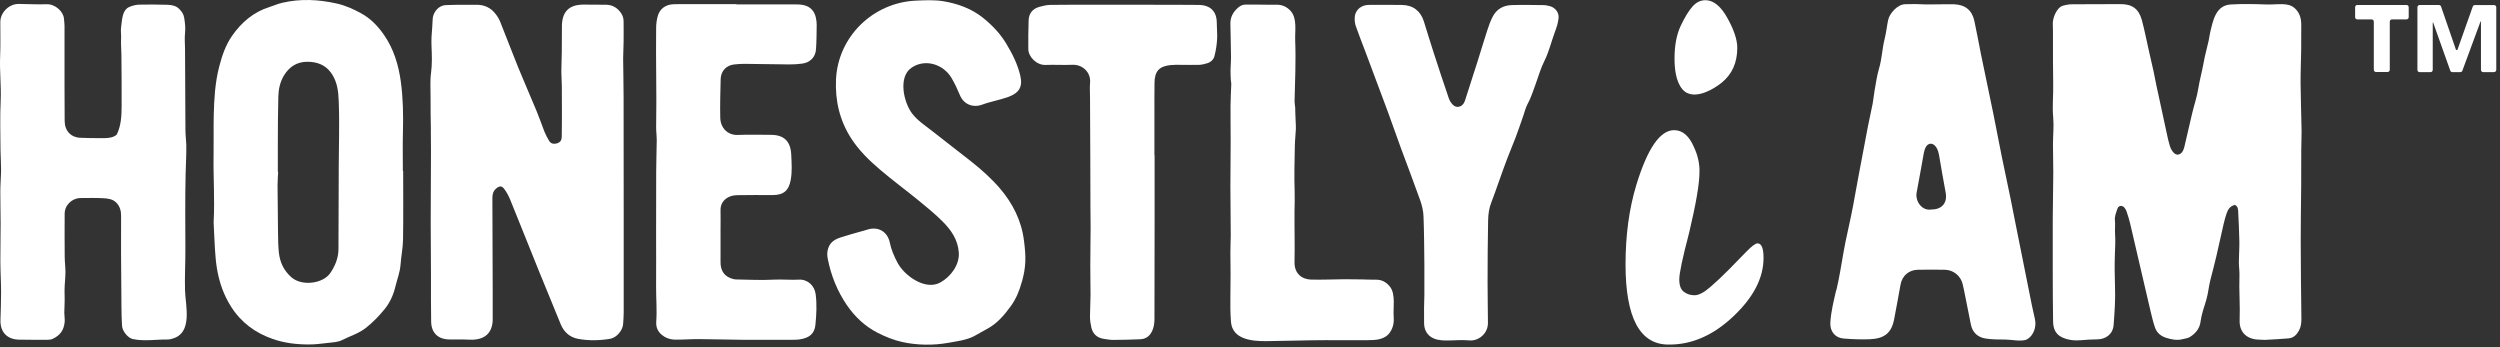 <svg xmlns="http://www.w3.org/2000/svg" fill="none" viewBox="0 0 562 78" height="78" width="562">
<rect x="0" y="0" width="562" height="78" fill="#333333" stroke="none"/>
<path fill="white" d="M533.147 4.362H529.927C529.653 4.362 529.43 4.139 529.43 3.865V1.616C529.43 1.342 529.653 1.119 529.927 1.119H540.979C541.253 1.119 541.477 1.342 541.477 1.616V3.865C541.477 4.139 541.253 4.362 540.979 4.362H537.718C537.444 4.362 537.221 4.585 537.221 4.859V15.692C537.221 15.965 536.997 16.188 536.723 16.188H534.133C533.858 16.188 533.635 15.965 533.635 15.692V4.859C533.635 4.585 533.411 4.362 533.137 4.362H533.147ZM543.925 1.129H548.282C548.495 1.129 548.678 1.261 548.749 1.464L552.081 11.131C552.142 11.304 552.396 11.314 552.457 11.131L555.88 1.464C555.951 1.271 556.134 1.139 556.347 1.139H560.664C560.939 1.139 561.162 1.362 561.162 1.636V15.712C561.162 15.986 560.939 16.209 560.664 16.209H558.216C557.942 16.209 557.719 15.986 557.719 15.712V4.818H557.627L553.544 15.884C553.473 16.077 553.29 16.209 553.077 16.209H551.289C551.076 16.209 550.893 16.077 550.822 15.884L546.972 5.061H546.88V15.722C546.88 15.996 546.657 16.219 546.383 16.219H543.935C543.661 16.219 543.437 15.996 543.437 15.722V1.626C543.437 1.352 543.661 1.129 543.935 1.129H543.925Z"></path>
<path fill="white" d="M375.082 77.457C368.642 77.457 365.422 71.448 365.422 59.429C365.422 52.873 366.224 46.934 367.839 41.604C370.348 33.375 373.182 29.261 376.341 29.261C378.21 29.261 379.693 30.517 380.78 33.02C381.684 34.946 382.101 36.851 382.04 38.706C382.04 41.28 381.268 45.809 379.724 52.295C378.241 57.95 377.499 61.446 377.499 62.794C377.499 64.142 377.834 65.074 378.515 65.591C379.196 66.108 379.998 66.371 380.933 66.371C381.867 66.371 383.045 65.763 384.457 64.537C385.869 63.321 387.291 61.983 388.713 60.534C390.125 59.095 391.435 57.757 392.624 56.531C393.812 55.315 394.635 54.707 395.092 54.707C395.996 54.707 396.443 55.801 396.443 57.99C396.443 62.49 394.168 66.868 389.627 71.144C385.087 75.421 380.242 77.518 375.082 77.457ZM379.297 20.921C378.901 20.728 378.525 20.444 378.2 20.059C376.707 18.296 376.433 15.377 376.433 13.158C376.433 10.199 376.9 7.747 377.834 5.781C378.769 3.815 379.653 2.376 380.496 1.443C381.329 0.511 382.294 0.045 383.391 0.045C385.189 0.045 386.834 1.383 388.317 4.048C389.8 6.713 390.542 8.942 390.542 10.746C390.542 14.091 389.363 16.705 387.017 18.6C385.209 20.059 381.705 22.066 379.307 20.91L379.297 20.921Z"></path>
<path fill="white" d="M26.257 30.251C27.242 28.163 27.334 26.055 27.344 23.775C27.364 19.975 27.323 16.165 27.293 12.365C27.293 11.128 27.151 9.902 27.222 8.666C27.273 7.825 27.1 6.953 27.222 6.122C27.476 4.46 27.395 2.14 29.264 1.481C29.914 1.248 30.625 1.045 31.305 1.045C33.408 0.994 35.511 1.015 37.603 1.076C38.568 1.106 39.533 1.258 40.285 2.008C40.833 2.555 41.26 3.153 41.392 3.923C41.585 5.089 41.727 6.244 41.595 7.45C41.463 8.615 41.585 9.801 41.595 10.966C41.625 17.077 41.646 23.188 41.686 29.308C41.686 30.383 41.849 31.447 41.879 32.521C41.92 34.7 41.778 36.889 41.727 39.067C41.595 44.742 41.656 50.397 41.676 56.072C41.686 59.153 41.504 62.233 41.595 65.314C41.686 68.668 43.403 74.85 38.761 76.127C38.446 76.208 38.121 76.319 37.816 76.319C35.155 76.269 32.494 76.786 29.843 76.218C28.796 75.985 27.517 74.495 27.435 73.259C27.344 71.82 27.313 70.401 27.303 68.962C27.263 64.939 27.232 60.926 27.212 56.913C27.202 54.116 27.212 51.329 27.222 48.532C27.222 47.418 26.988 46.425 26.166 45.583C25.333 44.712 24.246 44.621 23.189 44.56C21.524 44.459 19.848 44.519 18.182 44.519C16.191 44.519 14.545 46.09 14.535 48.046C14.515 51.269 14.515 54.481 14.545 57.703C14.555 59.153 14.799 60.592 14.688 62.041C14.576 63.541 14.464 64.969 14.525 66.479C14.576 67.766 14.464 69.053 14.454 70.32C14.454 71.019 14.606 71.729 14.535 72.408C14.352 74.212 13.56 75.336 11.894 76.157C11.488 76.36 10.96 76.39 10.492 76.39C8.39 76.39 6.287 76.39 4.195 76.35C1.574 76.279 0.04 74.627 0.101 71.992C0.152 69.894 0.254 67.817 0.243 65.719C0.243 63.419 0.091 61.119 0.081 58.808C0.071 55.971 0.142 53.133 0.142 50.285C0.142 47.874 0.061 45.462 0.071 43.05C0.071 41.398 0.233 39.746 0.243 38.084C0.243 36.584 0.122 35.095 0.111 33.585C0.091 29.937 -0.021 26.278 0.152 22.64C0.304 19.317 -0.112 16.003 0.03 12.679C0.142 10.105 0.061 7.531 0.071 4.957C0.071 2.798 2.041 0.863 4.205 0.883C6.307 0.903 8.41 1.035 10.503 0.954C12.382 0.883 14.251 2.585 14.373 4.166C14.413 4.703 14.505 5.241 14.505 5.778C14.505 10.389 14.505 15.01 14.505 19.631C14.505 22.144 14.505 24.677 14.535 27.191C14.555 29.45 15.947 30.94 18.243 30.98C19.665 31.011 21.077 31.082 22.499 31.052C23.311 31.041 25.373 31.203 26.267 30.21L26.257 30.251Z"></path>
<path fill="white" d="M90.633 38.42C90.633 43.578 90.684 48.736 90.603 53.884C90.572 55.749 90.176 57.603 90.044 59.478C89.922 61.211 89.272 62.802 88.876 64.454C88.439 66.288 87.647 68.031 86.469 69.49C85.23 71.01 83.858 72.429 82.294 73.675C80.648 74.983 78.678 75.54 76.87 76.462C75.915 76.949 74.696 76.959 73.589 77.101C72.197 77.263 70.806 77.445 69.414 77.435C66.661 77.435 63.959 77.121 61.329 76.209C57.377 74.841 54.198 72.48 51.953 68.953C50.287 66.339 49.282 63.44 48.774 60.4C48.54 58.971 48.418 57.532 48.327 56.093C48.195 54.117 48.134 52.131 48.032 50.155C48.032 50.043 48.012 49.932 48.032 49.831C48.297 44.855 47.931 39.869 48.012 34.893C48.063 31.853 47.982 28.782 48.053 25.742C48.144 22.145 48.357 18.558 49.261 15.041C49.891 12.589 50.694 10.177 52.146 8.089C54.259 5.039 57.002 2.678 60.648 1.553C61.572 1.269 62.456 0.854 63.391 0.641C67.494 -0.332 71.588 -0.129 75.692 0.793C77.672 1.229 79.47 2.06 81.197 3.002C83.31 4.147 84.955 5.88 86.316 7.836C88.51 10.998 89.577 14.555 90.105 18.345C90.613 22.084 90.674 25.823 90.582 29.583C90.501 32.532 90.562 35.481 90.562 38.43H90.644L90.633 38.42ZM62.477 38.612H62.527C62.487 39.636 62.395 40.649 62.395 41.663C62.416 45.209 62.446 48.746 62.497 52.293C62.527 53.793 62.527 55.303 62.69 56.792C62.934 58.981 63.807 60.866 65.564 62.376C67.921 64.393 72.654 63.765 74.269 61.353C75.367 59.721 76.088 57.968 76.088 55.951C76.088 49.841 76.118 43.74 76.149 37.619C76.149 35.43 76.21 33.241 76.22 31.052C76.22 28.742 76.27 26.442 76.189 24.141C76.118 22.104 76.138 20.037 75.367 18.112C75.092 17.422 74.727 16.744 74.269 16.166C72.99 14.514 71.192 13.906 69.16 13.886C66.783 13.866 65.056 14.97 63.848 16.946C62.954 18.416 62.608 20.057 62.568 21.729C62.466 25.266 62.477 28.803 62.456 32.34C62.446 34.437 62.456 36.515 62.456 38.602L62.477 38.612Z"></path>
<path fill="white" d="M96.863 29.106C96.833 26.684 96.762 24.272 96.792 21.85C96.812 20.057 96.65 18.222 96.894 16.449C97.168 14.432 97.087 12.395 97.005 10.369C96.945 8.94 97.026 7.511 97.168 6.082C97.31 4.653 97.046 3.711 97.91 2.484C98.458 1.714 99.25 1.208 100.215 1.147C101.607 1.066 103.009 1.096 104.41 1.076C105.375 1.076 106.33 1.076 107.295 1.076C108.89 1.106 110.241 1.724 111.246 2.941C111.724 3.508 112.151 4.167 112.425 4.846C113.806 8.281 115.106 11.747 116.498 15.172C117.839 18.455 119.271 21.688 120.622 24.961C121.262 26.492 121.79 28.073 122.4 29.623C122.674 30.312 123.039 30.981 123.415 31.619C123.781 32.258 124.39 32.43 125.091 32.258C125.873 32.055 126.259 31.63 126.28 30.758C126.32 28.985 126.31 27.221 126.32 25.448C126.32 23.411 126.32 21.374 126.3 19.337C126.3 18.273 126.188 17.199 126.188 16.125C126.188 14.686 126.28 13.236 126.29 11.787C126.32 9.862 126.331 7.926 126.32 6.001C126.3 2.647 127.905 1.015 131.237 1.035C132.902 1.035 134.578 1.035 136.244 1.066C137.494 1.086 138.52 1.593 139.332 2.566C139.881 3.214 140.185 3.923 140.185 4.765C140.185 6.325 140.216 7.876 140.185 9.436C140.185 10.673 140.084 11.899 140.084 13.125C140.104 16.084 140.185 19.033 140.185 21.982C140.206 30.363 140.196 38.733 140.206 47.114C140.206 54.846 140.216 62.578 140.206 70.31C140.206 71.162 140.135 72.023 140.074 72.884C139.972 74.293 138.581 75.924 137.179 76.158C134.782 76.563 132.354 76.614 129.967 76.178C128.067 75.823 126.788 74.648 126.056 72.905C124.411 68.932 122.786 64.96 121.17 60.977C119.017 55.657 116.904 50.316 114.731 44.986C114.375 44.104 113.918 43.233 113.349 42.473C112.79 41.723 112.272 41.773 111.561 42.361C110.881 42.929 110.688 43.638 110.688 44.51C110.728 51.532 110.739 58.565 110.759 65.598C110.759 67.372 110.759 69.145 110.759 70.908C110.759 71.182 110.759 71.445 110.759 71.719C110.779 74.404 109.388 76.543 105.538 76.36C104.035 76.279 102.521 76.33 101.018 76.31C98.499 76.279 96.975 74.861 96.924 72.327C96.853 68.953 96.894 65.558 96.884 62.173C96.863 58.089 96.823 54.005 96.823 49.921C96.823 44.611 96.863 39.291 96.884 33.98C96.884 32.369 96.884 30.748 96.853 29.126L96.863 29.106Z"></path>
<path fill="white" d="M165.542 0.985C169.9 0.985 174.267 0.985 178.625 0.985C179.326 0.985 180.037 1.006 180.707 1.158C182.221 1.512 183.104 2.526 183.419 4.026C183.531 4.542 183.602 5.09 183.592 5.617C183.572 7.441 183.562 9.255 183.44 11.069C183.318 12.883 182.068 14.109 180.25 14.311C179.346 14.413 178.432 14.494 177.518 14.484C174.125 14.453 170.733 14.382 167.34 14.352C166.588 14.352 165.837 14.403 165.085 14.484C163.287 14.656 162.058 15.953 162.007 17.767C161.936 20.675 161.845 23.564 161.916 26.462C161.967 28.854 163.683 30.404 165.786 30.333C168.315 30.242 170.844 30.293 173.374 30.313C176.319 30.343 177.751 31.843 177.873 34.812C177.955 36.687 178.097 38.552 177.762 40.416C177.325 42.838 176.177 43.842 173.699 43.852C171.119 43.852 168.528 43.821 165.948 43.872C165.217 43.872 164.404 43.973 163.775 44.308C162.617 44.906 161.936 45.899 161.977 47.307C162.017 48.807 161.977 50.307 161.977 51.817C161.977 54.188 161.977 56.549 161.977 58.911C161.977 60.552 162.566 61.859 164.171 62.518C164.608 62.691 165.105 62.822 165.572 62.822C168.366 62.873 171.179 63.015 173.963 62.863C175.852 62.761 177.721 62.974 179.6 62.863C181.54 62.751 183.104 64.2 183.358 66.116C183.663 68.426 183.531 70.727 183.308 73.017C183.115 75.013 181.936 75.986 179.722 76.3C179.031 76.402 178.33 76.381 177.63 76.381C173.973 76.381 170.316 76.412 166.659 76.381C163.439 76.351 160.219 76.25 156.989 76.229C155.273 76.229 153.546 76.371 151.829 76.351C151.149 76.351 150.417 76.209 149.808 75.925C148.345 75.226 147.401 74.061 147.522 72.358C147.715 69.723 147.482 67.109 147.492 64.484C147.522 60.522 147.492 56.559 147.492 52.587C147.492 47.875 147.492 43.152 147.512 38.44C147.512 36.13 147.624 33.839 147.634 31.539C147.634 30.465 147.472 29.391 147.502 28.316C147.644 20.969 147.401 13.622 147.502 6.285C147.502 5.384 147.624 4.451 147.868 3.59C148.315 1.989 149.605 1.046 151.321 0.955C152.286 0.914 153.261 0.935 154.226 0.935H165.532V0.955L165.542 0.985Z"></path>
<path fill="white" d="M229.732 63.288C229.153 65.355 228.482 67.078 227.213 68.841C225.77 70.838 224.145 72.723 221.951 73.908C220.956 74.435 220.001 75.013 219.005 75.55C217.339 76.452 215.003 76.736 213.154 77.07C209.843 77.668 206.136 77.617 202.845 76.888C200.894 76.452 199.035 75.702 197.268 74.8C194.454 73.351 192.179 71.223 190.381 68.598C188.228 65.447 186.836 61.981 186.095 58.252C185.932 57.461 185.902 56.691 186.156 55.88C186.592 54.472 187.628 53.823 188.878 53.408C190.401 52.901 191.956 52.485 193.51 52.039C193.977 51.908 194.444 51.806 194.901 51.644C197.339 50.813 199.513 52.009 200.031 54.553C200.356 56.154 201.006 57.623 201.758 59.052C203.291 61.971 207.994 65.365 211.367 63.511C213.713 62.224 215.714 59.559 215.542 56.813C215.349 53.843 213.774 51.654 211.804 49.699C210.168 48.067 208.37 46.598 206.583 45.138C203.708 42.787 200.711 40.588 197.888 38.187C195.429 36.089 193.103 33.849 191.336 31.093C188.746 27.06 187.73 22.651 187.933 17.898C188.36 8.231 196.273 0.56 205.912 0.144C207.933 0.053 209.995 -0.049 211.986 0.266C215.298 0.803 218.457 1.948 221.108 4.106C223.119 5.748 224.907 7.623 226.237 9.862C227.588 12.122 228.787 14.473 229.376 17.078C229.935 19.54 229.092 20.878 226.695 21.78C224.734 22.499 222.672 22.814 220.712 23.553C219.015 24.192 216.74 23.695 215.785 21.385C215.227 20.047 214.617 18.719 213.876 17.483C212.068 14.463 208.005 13.115 204.907 15.223C201.859 17.291 203.139 22.996 205.028 25.499C206.237 27.1 208.005 28.235 209.569 29.471C212.433 31.741 215.349 33.951 218.223 36.221C220.549 38.055 222.774 40.031 224.714 42.27C227.639 45.675 229.63 49.577 230.189 54.097C230.382 55.637 230.554 57.198 230.494 58.738C230.443 60.288 230.158 61.809 229.742 63.288H229.732Z"></path>
<path fill="white" d="M259.554 34.884V49.7C259.554 57.007 259.554 64.303 259.524 71.599C259.524 72.339 259.453 73.119 259.229 73.819C258.792 75.187 257.919 76.19 256.365 76.261C254.323 76.362 252.281 76.392 250.24 76.413C249.549 76.413 248.848 76.281 248.157 76.18C246.664 75.957 245.699 75.116 245.344 73.666C245.161 72.896 245.039 72.076 245.029 71.285C245.029 69.623 245.141 67.961 245.151 66.299C245.151 64.06 245.09 61.81 245.1 59.57C245.1 56.733 245.161 53.916 245.171 51.078C245.171 49.639 245.141 48.18 245.13 46.741C245.11 43.032 245.11 39.343 245.1 35.634C245.08 31.125 245.059 26.615 245.039 22.105C245.039 20.93 244.948 19.734 245.049 18.569C245.252 16.36 243.454 14.454 241.027 14.566C239.036 14.657 237.045 14.515 235.054 14.596C233.084 14.688 231.184 12.823 231.164 11.029C231.143 8.881 231.164 6.732 231.235 4.594C231.286 3.023 232.119 1.97 233.642 1.544C234.465 1.311 235.318 1.108 236.161 1.098C240.255 1.047 244.348 1.057 248.442 1.057C253.825 1.057 259.209 1.057 264.582 1.078C266.248 1.078 267.914 1.078 269.58 1.108C272.16 1.179 273.541 2.628 273.531 5.162C273.531 6.398 273.683 7.634 273.602 8.861C273.521 10.127 273.328 11.414 273.003 12.64C272.8 13.431 272.129 14.008 271.307 14.242C270.748 14.404 270.159 14.556 269.57 14.576C268.229 14.617 266.878 14.576 265.537 14.576C264.735 14.576 263.932 14.546 263.14 14.627C260.56 14.91 259.564 16.015 259.534 18.64C259.503 20.95 259.514 23.261 259.514 25.561C259.514 28.672 259.514 31.783 259.514 34.894H259.544L259.554 34.884Z"></path>
<path fill="white" d="M298.603 76.463C293.951 76.463 289.309 76.645 284.667 76.686C281.518 76.716 277.049 76.341 276.724 72.358C276.572 70.443 276.561 68.508 276.592 66.582C276.663 63.37 276.633 60.147 276.592 56.935C276.572 55.597 276.673 54.259 276.673 52.922C276.663 49.273 276.602 45.615 276.592 41.977C276.592 38.532 276.643 35.106 276.653 31.671C276.653 29.036 276.602 26.412 276.622 23.777C276.633 22.125 276.744 20.473 276.795 18.811C276.795 18.558 276.704 18.294 276.694 18.031C276.663 17.281 276.612 16.531 276.622 15.791C276.633 14.829 276.744 13.876 276.734 12.923C276.714 10.4 276.633 7.877 276.592 5.353C276.572 3.854 277.191 2.698 278.329 1.715C278.816 1.3 279.294 1.057 279.903 1.036C280.868 1.016 281.843 1.036 282.808 1.036C284.149 1.036 285.49 1.097 286.831 1.057C288.161 1.026 289.228 1.472 290.122 2.445C291.656 4.117 291.077 6.995 291.158 9.072C291.341 13.673 291.127 18.254 291.016 22.855C291.016 23.28 291.127 23.696 291.158 24.121C291.188 24.547 291.178 24.952 291.188 25.378C291.219 26.067 291.249 26.756 291.27 27.445C291.29 27.972 291.341 28.509 291.31 29.036C291.249 30.323 291.097 31.6 291.077 32.877C291.016 36.252 290.914 39.646 291.036 43.011C291.087 44.511 291.026 45.98 291.006 47.459C290.975 51.27 291.097 55.08 291.006 58.891C290.945 61.586 292.773 62.802 294.733 62.853C297.253 62.914 299.782 62.792 302.311 62.772C303.601 62.772 304.891 62.792 306.181 62.812C307.207 62.833 308.223 62.893 309.249 62.873C310.6 62.843 311.636 63.4 312.458 64.444C313.809 66.156 313.129 69.186 313.302 71.254C313.403 72.48 313.19 73.585 312.519 74.628C311.382 76.392 309.259 76.473 307.38 76.473H298.593L298.603 76.463Z"></path>
<path fill="white" d="M320.198 65.852C320.198 63.704 320.218 61.556 320.198 59.407C320.157 55.82 320.147 52.222 320.005 48.615C319.954 47.398 319.669 46.162 319.253 45.007C317.851 41.055 316.348 37.153 314.895 33.211C313.9 30.495 312.955 27.749 311.95 25.023C310.294 20.544 308.608 16.075 306.932 11.606C306.221 9.701 305.459 7.806 304.789 5.88C304.585 5.292 304.514 4.613 304.535 3.985C304.606 2.475 305.642 1.391 307.145 1.148C307.46 1.107 307.795 1.097 308.12 1.097C310.487 1.097 312.843 1.067 315.21 1.117C317.658 1.158 319.355 2.475 320.086 4.816C320.827 7.167 321.528 9.528 322.3 11.879C323.407 15.294 324.535 18.71 325.693 22.104C325.876 22.642 326.221 23.179 326.627 23.574C327.369 24.334 328.537 24.101 329.075 23.169C329.207 22.935 329.309 22.682 329.39 22.429C329.949 20.696 330.497 18.963 331.056 17.22C331.401 16.156 331.757 15.082 332.092 14.008C332.844 11.616 333.565 9.204 334.337 6.823C334.662 5.809 335.028 4.806 335.505 3.853C336.368 2.11 337.872 1.208 339.781 1.148C342.148 1.077 344.525 1.117 346.892 1.148C347.42 1.148 347.968 1.249 348.476 1.401C349.665 1.746 350.498 2.85 350.366 4.076C350.223 5.363 349.919 6.144 349.482 7.35C348.72 9.427 348.172 11.738 347.176 13.714C346.353 15.325 345.866 17.108 345.236 18.831C344.667 20.382 344.18 21.962 343.377 23.432C342.951 24.222 342.747 25.134 342.443 26.006C341.874 27.627 341.336 29.259 340.726 30.86C340.106 32.512 339.395 34.123 338.776 35.775C338.075 37.619 337.425 39.484 336.754 41.359C336.257 42.717 335.82 44.085 335.282 45.422C334.743 46.74 334.56 48.118 334.53 49.517C334.439 54.219 334.408 58.921 334.408 63.623C334.408 66.623 334.479 69.612 334.489 72.612C334.489 75.044 332.316 76.706 330.325 76.523C328.567 76.351 326.78 76.554 325.002 76.543C324.362 76.543 323.702 76.483 323.082 76.341C321.295 75.925 320.187 74.628 320.137 72.794C320.086 70.484 320.137 68.173 320.208 65.862L320.198 65.852Z"></path>
<path fill="white" d="M412.81 65.254C412.973 64.565 413.125 63.866 413.267 63.177C413.857 60.248 414.283 57.279 414.872 54.34C415.157 52.922 415.492 51.513 415.787 50.094C416.051 48.848 416.325 47.591 416.559 46.334C416.985 44.065 417.381 41.795 417.808 39.525C418.499 35.836 419.189 32.137 419.9 28.458C420.236 26.736 420.642 25.023 420.977 23.29C421.16 22.348 421.221 21.385 421.394 20.442C421.698 18.75 421.922 17.038 422.409 15.396C423.059 13.227 423.11 10.957 423.659 8.778C424.014 7.38 424.156 5.931 424.451 4.512C424.756 3.043 426.543 0.935 428.362 0.945C429.428 0.945 430.485 0.884 431.561 0.945C433.227 1.046 434.893 0.965 436.559 0.965C437.473 0.965 438.397 0.935 439.301 0.965C441.79 1.067 443.324 2.303 443.842 4.735C444.38 7.198 444.817 9.68 445.315 12.153C446.229 16.622 447.184 21.081 448.098 25.55C448.748 28.752 449.347 31.975 449.997 35.187C450.627 38.288 451.298 41.369 451.937 44.47C452.313 46.304 452.669 48.159 453.034 49.993C454.071 55.202 455.117 60.41 456.163 65.619C456.579 67.666 456.965 69.724 457.453 71.75C457.839 73.351 457.199 75.388 455.736 76.25C454.639 76.898 452.13 76.331 450.851 76.331C449.347 76.331 447.834 76.331 446.351 76.098C444.614 75.824 443.436 74.77 443.06 72.987C442.623 70.879 442.217 68.771 441.8 66.673C441.607 65.721 441.434 64.768 441.201 63.836C440.744 62.012 439.139 60.684 437.229 60.644C435.188 60.593 433.136 60.613 431.094 60.644C429.195 60.684 427.59 61.91 427.224 64.069C426.808 66.501 426.33 68.913 425.883 71.345C425.863 71.446 425.843 71.558 425.822 71.659C425.253 74.821 423.649 76.118 420.368 76.26C418.387 76.341 416.386 76.26 414.405 76.098C412.495 75.936 411.358 74.446 411.459 72.531C411.602 70.048 412.221 67.626 412.78 65.214L412.81 65.254ZM434.172 47.095C436.579 47.095 437.818 45.595 437.382 43.274C436.874 40.589 436.417 37.903 435.96 35.218C435.817 34.367 435.645 33.525 435.066 32.846C434.405 32.066 433.451 32.137 432.943 33.029C432.709 33.444 432.567 33.931 432.475 34.397C431.927 37.336 431.45 40.295 430.871 43.223C430.464 45.23 432.079 47.469 434.172 47.095Z"></path>
<path fill="white" d="M502.331 46.092C501.356 46.315 500.858 47.055 500.554 47.936C500.29 48.706 500.076 49.477 499.893 50.257C499.325 52.709 498.807 55.172 498.228 57.634C497.821 59.357 497.374 61.08 496.927 62.792C496.521 64.363 496.409 65.964 495.942 67.525C495.475 69.086 494.896 70.656 494.683 72.308C494.479 73.899 493.555 74.953 492.296 75.754C491.828 76.058 491.188 76.098 490.619 76.25C489.37 76.575 488.151 76.311 486.963 75.946C485.774 75.581 484.85 74.811 484.444 73.626C484.037 72.46 483.763 71.254 483.469 70.058C482.839 67.444 482.25 64.829 481.64 62.215C480.716 58.242 479.802 54.26 478.867 50.287C478.644 49.345 478.349 48.433 478.044 47.511C477.943 47.207 477.77 46.923 477.567 46.68C477.069 46.092 476.267 46.173 476.013 46.882C475.708 47.744 475.332 48.676 475.434 49.527C475.546 50.541 475.393 51.524 475.464 52.517C475.566 54.006 475.495 55.506 475.434 57.006C475.342 59.479 475.363 61.931 475.454 64.404C475.566 67.292 475.363 70.19 475.139 73.068C474.977 75.105 473.413 76.281 471.422 76.291C470.203 76.291 468.974 76.372 467.755 76.483C466.333 76.615 464.84 76.443 463.499 75.804C462.077 75.115 461.559 73.818 461.538 72.349C461.477 68.812 461.467 65.275 461.457 61.739C461.447 57.553 461.437 53.358 461.457 49.173C461.477 45.737 461.559 42.322 461.579 38.887C461.579 36.748 461.508 34.6 461.508 32.462C461.508 30.425 461.741 28.378 461.559 26.371C461.325 23.899 461.609 21.456 461.559 18.994C461.488 15.467 461.518 11.941 461.508 8.404C461.508 7.391 461.508 6.367 461.467 5.364C461.427 3.925 462.432 1.594 463.793 1.27C464.261 1.158 464.728 1.027 465.205 0.986C465.957 0.946 466.709 0.956 467.46 0.956C470.518 0.956 473.585 0.956 476.643 0.925C479.273 0.905 480.787 1.949 481.488 4.513C482.087 6.732 482.524 9.012 483.032 11.252C483.397 12.883 483.773 14.495 484.139 16.116C484.352 17.109 484.525 18.122 484.738 19.116C485.5 22.693 486.272 26.25 487.054 29.817C487.268 30.81 487.471 31.823 487.775 32.786C487.948 33.333 488.232 33.891 488.618 34.306C489.218 34.965 490.02 34.894 490.548 34.175C490.792 33.84 490.945 33.414 491.046 33.009C491.645 30.506 492.194 28.003 492.793 25.5C493.24 23.625 493.88 21.791 494.175 19.896C494.479 17.991 495.008 16.136 495.343 14.251C495.648 12.508 496.135 10.806 496.521 9.083C496.653 8.516 496.694 7.918 496.836 7.34C497.486 4.614 498.085 1.219 501.458 1.006C504.139 0.844 506.821 0.905 509.502 1.006C510.681 1.057 511.869 0.905 513.058 0.935C514.084 0.956 515.089 1.128 515.902 1.888C516.978 2.871 517.314 4.138 517.324 5.526C517.334 7.462 517.324 9.397 517.304 11.323C517.273 13.795 517.151 16.258 517.171 18.72C517.202 22.257 517.334 25.794 517.395 29.341C517.415 30.78 517.324 32.229 517.324 33.668C517.304 36.455 517.324 39.252 517.304 42.038C517.273 46.062 517.192 50.085 517.202 54.108C517.212 59.955 517.283 65.812 517.354 71.65C517.354 72.582 517.273 73.463 516.816 74.294C516.298 75.247 515.597 75.966 514.48 76.068C512.722 76.23 510.945 76.301 509.188 76.402C508.761 76.422 508.324 76.352 507.898 76.352C505.114 76.321 503.357 74.7 503.469 71.964C503.601 68.64 503.306 65.316 503.428 61.992C503.469 60.978 503.296 59.955 503.296 58.942C503.296 57.391 503.438 55.831 503.408 54.28C503.377 52.04 503.245 49.781 503.144 47.531C503.113 46.953 503.063 46.335 502.331 46.031V46.092Z"></path>
</svg>
